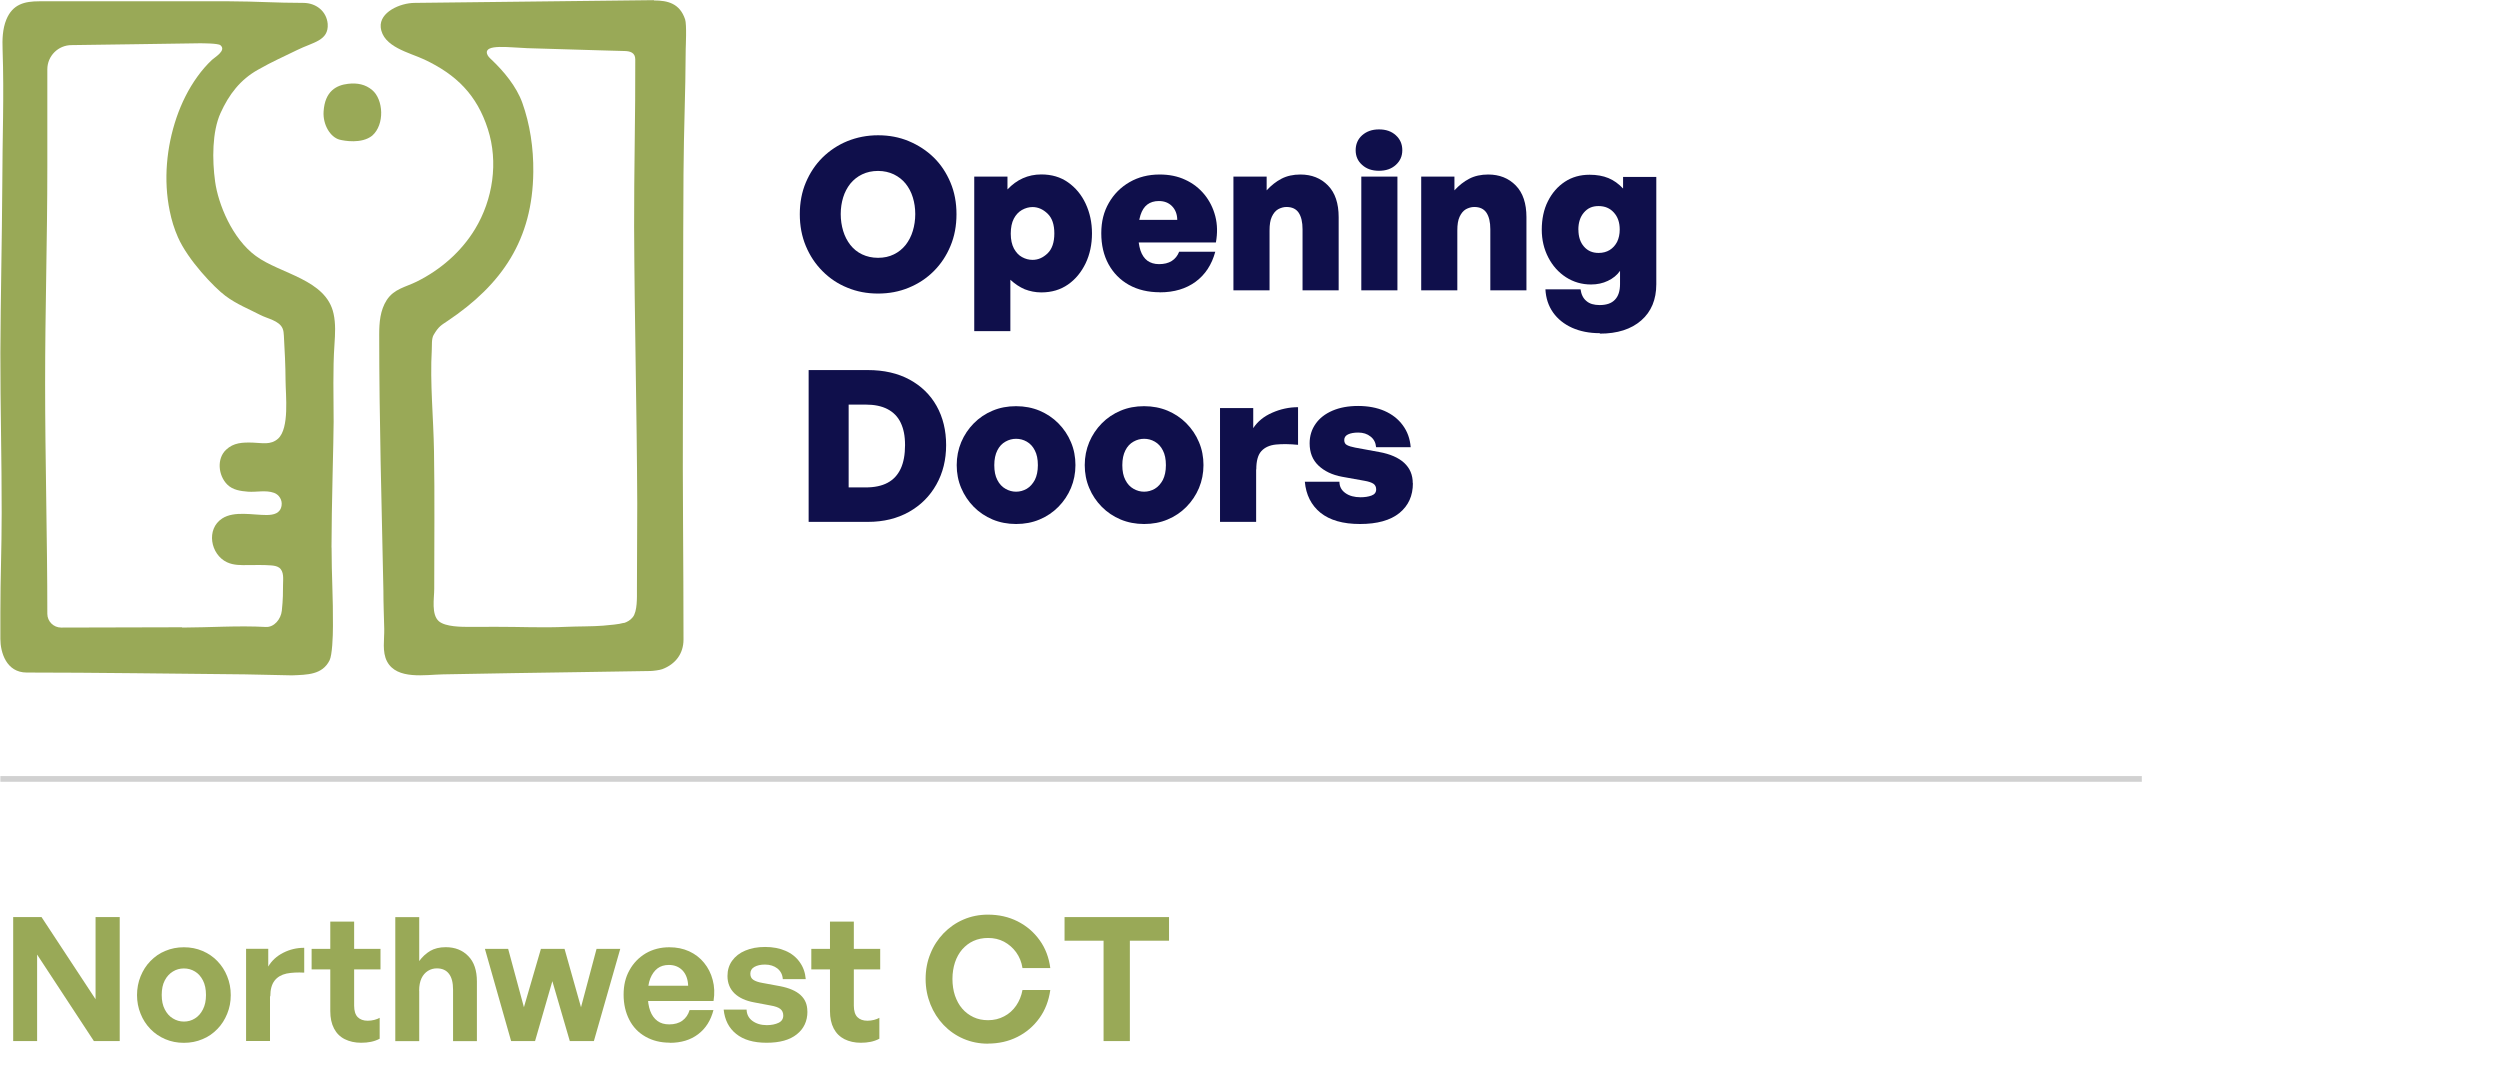 <?xml version="1.0" encoding="UTF-8"?>
<svg xmlns="http://www.w3.org/2000/svg" xmlns:xlink="http://www.w3.org/1999/xlink" id="ODI_-_Nortwest" viewBox="0 0 328.05 140.99">
  <defs>
    <style>.cls-1,.cls-2{fill:none;}.cls-3{fill:#0f0f4b;}.cls-2{stroke:#d1d1d1;stroke-miterlimit:10;stroke-width:.75px;}.cls-4{fill:#99a957;}.cls-5{clip-path:url(#clippath);}</style>
    <clipPath id="clippath">
      <rect class="cls-1" x=".05" y=".02" width="217.28" height="88.59"></rect>
    </clipPath>
  </defs>
  <g class="cls-5">
    <path class="cls-3" d="M115.22,38.52c-1.44,0-2.79-.25-4.03-.77-1.24-.5-2.33-1.23-3.26-2.17-.94-.94-1.66-2.03-2.19-3.3-.53-1.27-.79-2.66-.79-4.17s.26-2.91.79-4.16c.53-1.25,1.25-2.35,2.19-3.28.94-.92,2.02-1.64,3.26-2.15,1.24-.5,2.58-.77,4.03-.77s2.79.25,4.03.77c1.24.52,2.34,1.23,3.28,2.15.94.92,1.66,2.02,2.19,3.28.53,1.25.79,2.64.79,4.16s-.26,2.91-.79,4.17c-.53,1.27-1.25,2.36-2.19,3.3-.94.94-2.02,1.65-3.28,2.17-1.25.52-2.59.77-4.03.77ZM115.22,33.83c.78,0,1.47-.15,2.07-.45.61-.29,1.12-.71,1.55-1.24.41-.53.73-1.14.94-1.84.21-.69.32-1.43.32-2.21s-.11-1.51-.32-2.19c-.21-.69-.53-1.28-.94-1.8-.42-.52-.94-.92-1.55-1.22-.61-.29-1.31-.45-2.07-.45s-1.47.15-2.09.45c-.61.29-1.12.7-1.55,1.22-.41.52-.73,1.12-.94,1.8-.21.69-.32,1.41-.32,2.19s.11,1.51.32,2.21c.21.7.53,1.31.94,1.84.42.53.92.94,1.55,1.24.61.29,1.31.45,2.09.45Z"></path>
    <path class="cls-3" d="M143.29,30.63c0,1.44-.28,2.75-.83,3.91-.56,1.16-1.32,2.1-2.31,2.79-.99.69-2.15,1.04-3.51,1.04-.78,0-1.49-.15-2.17-.41-.66-.28-1.29-.7-1.89-1.25v6.74h-4.74v-20.28h4.36v1.69c.61-.65,1.28-1.14,2.02-1.47.74-.33,1.55-.5,2.42-.5,1.35,0,2.52.34,3.51,1.04.99.7,1.76,1.62,2.31,2.8.55,1.18.83,2.47.83,3.9ZM138.35,30.63c0-1.16-.29-2.03-.89-2.6-.59-.57-1.26-.86-1.97-.86-.48,0-.94.13-1.39.38-.45.26-.81.65-1.07,1.15-.26.5-.4,1.16-.4,1.96s.15,1.45.42,1.96c.28.5.63.89,1.07,1.12.44.24.89.36,1.37.36.73,0,1.37-.28,1.97-.85.59-.57.89-1.44.89-2.62h-.01Z"></path>
    <path class="cls-3" d="M152.19,38.35c-1.53,0-2.88-.32-4.04-.96-1.16-.65-2.05-1.56-2.69-2.72-.63-1.16-.95-2.51-.95-4.06s.33-2.83.99-3.98c.66-1.15,1.56-2.06,2.72-2.73,1.16-.67,2.47-1,3.95-1,1.24,0,2.36.22,3.36.69,1,.46,1.84,1.11,2.51,1.93s1.15,1.77,1.43,2.85c.28,1.08.3,2.23.08,3.45h-12.18v-2.97h7.11c-.01-.75-.25-1.36-.7-1.81-.45-.45-1.02-.66-1.72-.66-.61,0-1.11.16-1.51.46-.4.3-.7.77-.9,1.4-.2.63-.3,1.43-.3,2.39,0,.89.11,1.64.3,2.23.2.59.5,1.04.91,1.35.41.29.91.45,1.53.45.66,0,1.21-.13,1.66-.41.45-.28.77-.69.98-1.22h4.74c-.46,1.7-1.32,3.01-2.58,3.94-1.26.92-2.81,1.39-4.69,1.39h-.01Z"></path>
    <path class="cls-3" d="M166.59,30.25v7.85h-4.74v-14.93h4.36v1.81c.59-.65,1.24-1.16,1.95-1.53.71-.37,1.55-.55,2.48-.55,1.48,0,2.68.48,3.62,1.44.94.96,1.4,2.35,1.4,4.16v9.6h-4.74v-8.02c0-.94-.17-1.66-.51-2.17-.34-.5-.87-.75-1.6-.75-.38,0-.75.11-1.1.3-.34.2-.61.53-.82.98-.21.45-.3,1.04-.3,1.81Z"></path>
    <path class="cls-3" d="M184.01,19.71c0,.78-.28,1.41-.85,1.93-.57.52-1.3.77-2.21.77s-1.64-.25-2.21-.77c-.57-.5-.85-1.15-.85-1.93s.28-1.45.85-1.96c.57-.5,1.29-.77,2.21-.77s1.64.25,2.21.77c.57.52.85,1.16.85,1.96ZM183.37,38.1h-4.74v-14.93h4.74v14.93Z"></path>
    <path class="cls-3" d="M191.23,30.25v7.85h-4.74v-14.93h4.36v1.81c.59-.65,1.24-1.16,1.95-1.53.71-.37,1.55-.55,2.48-.55,1.48,0,2.68.48,3.62,1.44s1.4,2.35,1.4,4.16v9.6h-4.74v-8.02c0-.94-.17-1.66-.51-2.17-.34-.5-.87-.75-1.6-.75-.38,0-.75.11-1.1.3-.34.2-.61.53-.82.98-.21.45-.3,1.04-.3,1.81Z"></path>
    <path class="cls-3" d="M209.92,43.72c-1.37,0-2.58-.24-3.63-.71-1.06-.48-1.89-1.15-2.5-2.01-.61-.87-.94-1.88-1-3.03h4.61c.09.66.34,1.18.77,1.53.41.36.99.53,1.73.53.89,0,1.56-.22,2.01-.7.45-.46.67-1.15.67-2.05v-1.74c-.38.55-.91.99-1.59,1.31-.66.32-1.4.48-2.22.48-1.2,0-2.3-.32-3.28-.95-.98-.63-1.76-1.51-2.32-2.59-.57-1.1-.86-2.31-.86-3.66s.26-2.66.81-3.73c.54-1.08,1.28-1.93,2.22-2.55s2.02-.92,3.25-.92c.94,0,1.77.15,2.47.44.7.29,1.33.74,1.92,1.37v-1.52h4.36v14.07c0,2.02-.66,3.61-1.98,4.76-1.32,1.15-3.13,1.73-5.42,1.73v-.05ZM207.12,30.14c0,.92.24,1.66.73,2.22s1.12.83,1.92.83c.56,0,1.04-.13,1.45-.38.42-.26.74-.62.98-1.08.22-.46.34-1,.34-1.61,0-.92-.25-1.66-.77-2.23-.51-.57-1.18-.85-2.01-.85s-1.43.28-1.92.85c-.49.57-.73,1.32-.73,2.26Z"></path>
    <path class="cls-3" d="M113.88,68.48h-7.77v-19.92h7.77c2.11,0,3.94.42,5.47,1.25,1.53.83,2.72,1.98,3.55,3.46.83,1.48,1.25,3.2,1.25,5.13s-.42,3.65-1.28,5.18c-.85,1.52-2.05,2.72-3.59,3.59-1.55.87-3.34,1.31-5.39,1.31h-.01ZM111.36,53.09v10.87h2.22c1.16,0,2.13-.2,2.89-.61.77-.41,1.33-1.02,1.72-1.85.38-.82.57-1.85.57-3.09s-.2-2.17-.58-2.96c-.38-.79-.96-1.37-1.73-1.77-.77-.4-1.73-.59-2.87-.59h-2.22Z"></path>
    <path class="cls-3" d="M133.33,68.76c-1.11,0-2.14-.2-3.08-.59-.94-.4-1.77-.95-2.47-1.66-.7-.71-1.25-1.53-1.65-2.47s-.59-1.94-.59-3.01.2-2.07.59-3.01c.4-.94.95-1.76,1.65-2.47s1.53-1.27,2.47-1.66c.94-.4,1.97-.59,3.08-.59s2.14.2,3.08.59c.94.4,1.77.95,2.47,1.66.7.71,1.26,1.53,1.65,2.47.4.94.59,1.94.59,3.01s-.2,2.07-.59,3.01c-.4.94-.95,1.76-1.65,2.47-.7.71-1.53,1.27-2.47,1.66-.94.4-1.97.59-3.08.59ZM133.33,64.52c.5,0,.96-.13,1.4-.38.44-.26.78-.65,1.06-1.16.26-.52.4-1.16.4-1.94s-.13-1.43-.4-1.94c-.26-.52-.62-.9-1.06-1.15-.44-.25-.9-.37-1.4-.37s-.94.12-1.39.37c-.45.25-.81.63-1.07,1.15-.26.52-.4,1.16-.4,1.94s.13,1.43.4,1.94c.26.52.62.91,1.07,1.16.45.26.91.38,1.39.38Z"></path>
    <path class="cls-3" d="M150.13,68.76c-1.11,0-2.14-.2-3.08-.59-.94-.4-1.77-.95-2.47-1.66-.7-.71-1.26-1.53-1.65-2.47-.4-.94-.59-1.94-.59-3.01s.2-2.07.59-3.01c.4-.94.95-1.76,1.65-2.47.7-.71,1.53-1.27,2.47-1.66.94-.4,1.97-.59,3.08-.59s2.14.2,3.08.59c.94.4,1.77.95,2.47,1.66.7.71,1.26,1.53,1.65,2.47.4.94.59,1.94.59,3.01s-.2,2.07-.59,3.01c-.4.94-.95,1.76-1.65,2.47-.7.71-1.53,1.27-2.47,1.66-.94.4-1.97.59-3.08.59ZM150.13,64.52c.5,0,.96-.13,1.4-.38.44-.26.78-.65,1.06-1.16.26-.52.4-1.16.4-1.94s-.13-1.43-.4-1.94c-.26-.52-.62-.9-1.06-1.15-.44-.25-.9-.37-1.4-.37s-.94.12-1.39.37c-.45.25-.81.63-1.07,1.15-.26.52-.4,1.16-.4,1.94s.13,1.43.4,1.94c.26.52.62.91,1.07,1.16.45.26.91.38,1.39.38Z"></path>
    <path class="cls-3" d="M164.83,61.6v6.88h-4.74v-14.93h4.36v2.63c.57-.87,1.4-1.55,2.48-2.02,1.08-.48,2.22-.73,3.4-.73v4.94c-1.11-.11-2.07-.12-2.89-.04-.82.08-1.47.37-1.92.86s-.67,1.29-.67,2.4h-.01Z"></path>
    <path class="cls-3" d="M185.4,63.41c0,1.65-.59,2.95-1.77,3.91-1.19.96-2.91,1.44-5.17,1.44s-3.96-.5-5.19-1.48c-1.21-.99-1.9-2.35-2.05-4.07h4.54c0,.63.26,1.12.78,1.49.51.37,1.19.55,1.99.55.54,0,1.02-.07,1.43-.22.41-.15.62-.41.62-.81,0-.33-.12-.58-.37-.75-.25-.16-.63-.29-1.15-.38l-2.95-.53c-1.29-.24-2.32-.73-3.1-1.47-.78-.74-1.16-1.7-1.16-2.92,0-.96.26-1.81.78-2.55.51-.74,1.26-1.32,2.21-1.73.95-.41,2.07-.62,3.37-.62s2.47.22,3.46.65c1,.44,1.8,1.06,2.4,1.88.61.82.95,1.77,1.04,2.88h-4.54c-.05-.59-.29-1.06-.73-1.4-.42-.34-.96-.52-1.61-.52-.56,0-1,.08-1.34.24-.33.16-.5.4-.5.74,0,.32.12.54.36.66.24.13.59.24,1.06.33l3.16.58c1.44.26,2.54.74,3.29,1.43.75.7,1.12,1.57,1.12,2.66h.01Z"></path>
    <path class="cls-4" d="M44.57,18.33c-1.24-.33-2.21-1.97-2.11-3.67.16-2.75,1.74-3.49,3.2-3.66,1.23-.15,2.3.08,3.17.81,1.49,1.24,1.68,4.54,0,6-1.39,1.1-3.7.66-4.25.52h0Z"></path>
    <path class="cls-4" d="M85.8.02l-31.37.36c-1.94,0-4.66,1.23-4.47,3.2.26,2.58,3.78,3.32,5.72,4.23,4.2,1.98,6.9,4.64,8.34,9.14,1.39,4.32.67,9.22-1.68,13.1-1.81,2.99-4.53,5.35-7.65,6.9-1.49.74-2.97.94-3.94,2.42-.87,1.35-.99,2.96-.99,4.53,0,11.18.32,22.39.55,33.59,0,1.68.07,3.36.11,5.03.03,1.39-.3,3.01.37,4.28,1.29,2.44,5.03,1.73,7.37,1.69,3.03-.05,6.05-.11,9.08-.16,5.52-.09,12.6-.18,18.11-.28.32,0,1.24-.12,1.55-.24,1.76-.66,2.79-2.06,2.79-3.88,0-10.29-.13-19.74-.08-30.01.05-10.28.01-20.62.08-31.11.04-6.1.26-10.29.29-16.39,0-.22.15-3.22-.08-3.88-.7-2.09-2.27-2.48-4.1-2.48v-.03ZM81.86,81.73c-.66.2-1.85.29-2.73.37-1.24.11-3.5.09-4.76.15-3.16.15-6.16-.01-9.33,0-1.12,0-2.26,0-3.38.01-1.1,0-3.18,0-4.06-.73-1.03-.89-.62-3.01-.62-4.27,0-6.02.07-12.03-.03-18.06-.07-4.44-.54-8.88-.29-13.32.03-.54-.05-1.44.24-1.93.66-1.14,1.03-1.29,1.81-1.82,7.2-4.82,11.18-10.71,11.27-19.56.04-3.17-.45-6.31-1.44-9.08-.77-2.14-2.42-4.13-4.06-5.68-.24-.22-.48-.45-.57-.75-.38-1.33,2.95-.82,5.28-.74,2.88.09,6.86.21,9.74.29.96.03,1.94.05,2.91.08.87,0,1.52.22,1.52,1.1.03,7.11-.17,14.86-.15,21.97.05,12.17.36,24.17.41,36.34.01,4.02-.05,7.24-.04,11.26,0,.99.07,2.87-.55,3.63-.32.4-.73.63-1.18.77v-.03Z"></path>
    <path class="cls-4" d="M43.5,71.85c0-5.26.28-14.16.28-16.5,0-3.38-.12-6.82.11-10.17.09-1.35.17-2.71-.12-4.02-.98-4.52-6.96-5.19-10.2-7.57-3.14-2.31-4.94-6.86-5.34-9.74-.4-2.88-.4-6.57.71-9.02,1.1-2.43,2.59-4.39,4.93-5.69,2.01-1.14,3.05-1.55,5.13-2.58,2.07-1.03,4.15-1.2,4-3.43-.15-1.66-1.53-2.75-3.2-2.75-3.58,0-6.13-.2-9.71-.21H5.15C3.23.17,1.67.54.83,2.57c-.5,1.23-.54,2.6-.49,3.94.21,6.13-.03,11.68-.04,17.83-.04,7.11-.22,14.83-.25,21.96-.01,6.99.18,14.03.17,21.02,0,4.9-.17,8.2-.17,13.1v3.42c0,1.76.78,4.41,3.45,4.41,8.69,0,19.95.16,28.64.24,1.18,0,4.03.11,6.17.13,2.03-.08,3.99-.07,4.94-1.98.34-.69.44-3.06.44-4.5.03-3.69-.18-6.59-.18-10.29ZM23.91,82.31c-4.44,0-11.31.03-15.89.04-.99,0-1.81-.81-1.81-1.8,0-9.76-.29-20.45-.29-30.22s.29-18.73.29-28.55v-12.68c0-1.76,1.43-3.18,3.18-3.18,5.28-.08,11.49-.15,16.78-.24.4,0,2.44,0,2.75.25.83.69-.7,1.55-1.11,1.93-.7.66-1.33,1.39-1.89,2.17-1.19,1.64-2.09,3.47-2.75,5.38-1.33,3.9-1.73,8.23-.9,12.27.24,1.19.59,2.35,1.08,3.45,1.31,2.99,4.77,6.61,6.24,7.7,1.47,1.1,3.09,1.73,4.57,2.5.91.48,2.47.73,2.92,1.77.13.3.15.63.17.96.11,1.96.21,3.9.22,5.85.01,1.96.53,6.27-.98,7.65-.98.88-2.14.55-3.32.52-1.36-.04-2.52,0-3.51.94-1.23,1.16-1.04,3.36.16,4.56.73.73,1.76.86,2.73.94,1.11.08,2.32-.24,3.41.15.67.24,1.1.95.99,1.66-.15,1.04-1.04,1.24-1.94,1.25-1.81.01-4.27-.57-5.85.45-2.15,1.39-1.55,4.73.63,5.75.89.41,1.81.38,2.77.37.96-.01,2.02-.03,3,.04.37.03.75.08,1.06.29.69.49.52,1.55.52,2.25,0,.94,0,1.92-.16,3.41-.12,1.1-1,2.19-2.1,2.13-3.63-.2-7.37.07-10.99.08h.01Z"></path>
  </g>
  <path class="cls-4" d="M12.32,136.61l-7.45-11.35v11.35H1.73v-16.27h3.72l7.09,10.78v-10.78h3.17v16.27h-3.38Z"></path>
  <path class="cls-4" d="M24.13,136.84c-.88,0-1.69-.16-2.44-.48-.75-.32-1.4-.76-1.95-1.33-.55-.57-.99-1.24-1.29-2-.31-.76-.47-1.59-.47-2.45s.16-1.72.47-2.47c.31-.76.73-1.43,1.29-2,.56-.57,1.2-1.03,1.95-1.33.75-.32,1.56-.48,2.44-.48s1.69.16,2.44.48c.75.32,1.4.76,1.95,1.33.55.57.99,1.24,1.29,2,.31.76.47,1.57.47,2.47s-.16,1.69-.47,2.45c-.31.76-.73,1.43-1.29,2-.55.57-1.2,1.03-1.95,1.33-.75.32-1.56.48-2.44.48ZM24.13,134.05c.53,0,1.01-.13,1.45-.41.44-.27.79-.67,1.05-1.19.27-.52.4-1.15.4-1.89s-.13-1.39-.4-1.91c-.27-.52-.61-.91-1.05-1.17-.44-.27-.92-.4-1.45-.4s-1,.13-1.44.4c-.44.27-.8.65-1.07,1.17-.27.51-.4,1.15-.4,1.91s.13,1.37.4,1.89c.27.52.61.92,1.07,1.19.44.27.92.41,1.44.41Z"></path>
  <path class="cls-4" d="M35.43,130.74v5.86h-3.14v-12.1h2.91v2.33c.45-.77,1.11-1.37,1.97-1.81.87-.44,1.77-.65,2.75-.65v3.26c-.88-.05-1.65-.01-2.32.12-.67.15-1.2.45-1.57.93-.37.48-.56,1.16-.56,2.05h-.03Z"></path>
  <path class="cls-4" d="M49.82,133.56v2.74c-.37.2-.76.33-1.15.41-.39.08-.81.12-1.28.12-.81,0-1.53-.16-2.15-.47s-1.08-.77-1.41-1.4c-.33-.63-.49-1.39-.49-2.28v-5.48h-2.45v-2.69h2.45v-3.58h3.13v3.58h3.46v2.69h-3.46v4.76c0,.69.16,1.2.47,1.51.31.31.75.47,1.31.47.31,0,.59-.04.87-.11.27-.07.51-.16.72-.28h-.01Z"></path>
  <path class="cls-4" d="M55.01,130.02v6.6h-3.14v-16.27h3.14v5.76c.41-.56.89-1,1.44-1.33.55-.32,1.23-.49,2.03-.49,1.23,0,2.21.39,2.97,1.17.76.77,1.13,1.89,1.13,3.34v7.82h-3.13v-6.76c0-.91-.17-1.6-.53-2.07-.36-.48-.89-.72-1.6-.72-.43,0-.81.11-1.17.33-.36.23-.64.55-.84.97-.2.43-.31.97-.31,1.64h.01Z"></path>
  <path class="cls-4" d="M74.77,136.61l-2.29-7.86-2.27,7.86h-3.14l-3.44-12.1h3.05l2.07,7.66,2.23-7.66h3.1l2.16,7.66,2.04-7.66h3.11l-3.46,12.1h-3.14Z"></path>
  <path class="cls-4" d="M87.88,136.82c-1.21,0-2.27-.27-3.18-.79-.92-.52-1.63-1.25-2.12-2.21-.49-.95-.75-2.05-.75-3.3s.25-2.28.77-3.21c.51-.93,1.23-1.67,2.13-2.21.91-.53,1.95-.8,3.1-.8.95,0,1.81.17,2.6.53.77.36,1.43.85,1.96,1.51.53.65.91,1.4,1.13,2.25.23.85.27,1.77.11,2.76h-9.94v-2h6.61c-.03-.84-.28-1.52-.73-2-.47-.49-1.07-.73-1.8-.73-.59,0-1.09.15-1.49.45-.4.31-.72.75-.95,1.32-.23.59-.33,1.29-.33,2.15s.11,1.53.32,2.11c.21.57.53,1.01.95,1.32s.93.45,1.55.45c.69,0,1.27-.16,1.72-.49.45-.33.77-.79.95-1.39h3.13c-.35,1.36-1.01,2.41-2.01,3.17-1,.76-2.24,1.13-3.72,1.13h0Z"></path>
  <path class="cls-4" d="M105.95,132.74c0,1.25-.47,2.25-1.39,2.98-.93.75-2.25,1.11-3.97,1.11s-3.04-.39-4-1.17c-.96-.77-1.49-1.84-1.63-3.18h3.01c.01.61.27,1.12.76,1.48.49.36,1.12.56,1.89.56.61,0,1.13-.11,1.55-.31.41-.2.61-.52.61-.95,0-.37-.13-.67-.39-.87-.25-.2-.68-.35-1.27-.45l-2.17-.41c-1.09-.2-1.95-.59-2.56-1.17-.61-.59-.93-1.35-.93-2.29,0-.76.2-1.43.61-2,.41-.57.99-1.03,1.72-1.33.75-.32,1.61-.48,2.61-.48s1.91.17,2.68.51c.77.33,1.4.83,1.85,1.47.47.64.73,1.39.8,2.24h-3.01c-.04-.59-.28-1.05-.71-1.4-.43-.33-.97-.51-1.63-.51-.57,0-1.04.11-1.39.31-.36.2-.53.51-.53.89,0,.36.13.63.39.8.25.17.65.32,1.2.41l2.33.43c1.17.23,2.07.61,2.67,1.16.6.55.89,1.25.89,2.13v.05Z"></path>
  <path class="cls-4" d="M115.39,133.56v2.74c-.37.2-.76.33-1.15.41-.39.08-.81.12-1.28.12-.81,0-1.53-.16-2.15-.47-.61-.31-1.08-.77-1.41-1.4-.33-.63-.49-1.39-.49-2.28v-5.48h-2.45v-2.69h2.45v-3.58h3.13v3.58h3.46v2.69h-3.46v4.76c0,.69.16,1.2.47,1.51.31.31.75.47,1.31.47.31,0,.59-.04.87-.11.27-.07.51-.16.72-.28h-.01Z"></path>
  <path class="cls-4" d="M129.63,136.95c-1.13,0-2.2-.21-3.2-.64-1-.43-1.87-1.04-2.61-1.81-.73-.77-1.32-1.68-1.73-2.71-.41-1.03-.63-2.13-.63-3.33s.21-2.31.63-3.32c.41-1.03,1-1.92,1.73-2.68.75-.77,1.61-1.37,2.61-1.8,1-.43,2.07-.64,3.2-.64,1.44,0,2.73.29,3.9.88,1.17.59,2.13,1.41,2.89,2.47.76,1.05,1.22,2.28,1.4,3.66h-3.65c-.12-.79-.4-1.47-.83-2.07-.43-.59-.96-1.05-1.59-1.39-.63-.33-1.32-.49-2.09-.49-.71,0-1.35.13-1.92.39-.56.25-1.05.63-1.48,1.11-.41.48-.73,1.05-.95,1.71-.21.65-.33,1.37-.33,2.16s.11,1.53.33,2.19c.23.65.53,1.23.95,1.71.41.48.91.85,1.48,1.12.57.27,1.2.4,1.92.4.77,0,1.47-.17,2.11-.51.64-.33,1.16-.81,1.57-1.4.41-.6.69-1.28.83-2.05h3.65c-.2,1.4-.67,2.64-1.43,3.69-.76,1.05-1.72,1.88-2.88,2.46-1.16.59-2.46.88-3.89.88h0Z"></path>
  <path class="cls-4" d="M148.25,136.61h-3.44v-13.17h-5.12v-3.1h13.71v3.1h-5.14v13.17h-.01Z"></path>
  <path class="cls-2" d="M.05,102.21h281"></path>
</svg>
